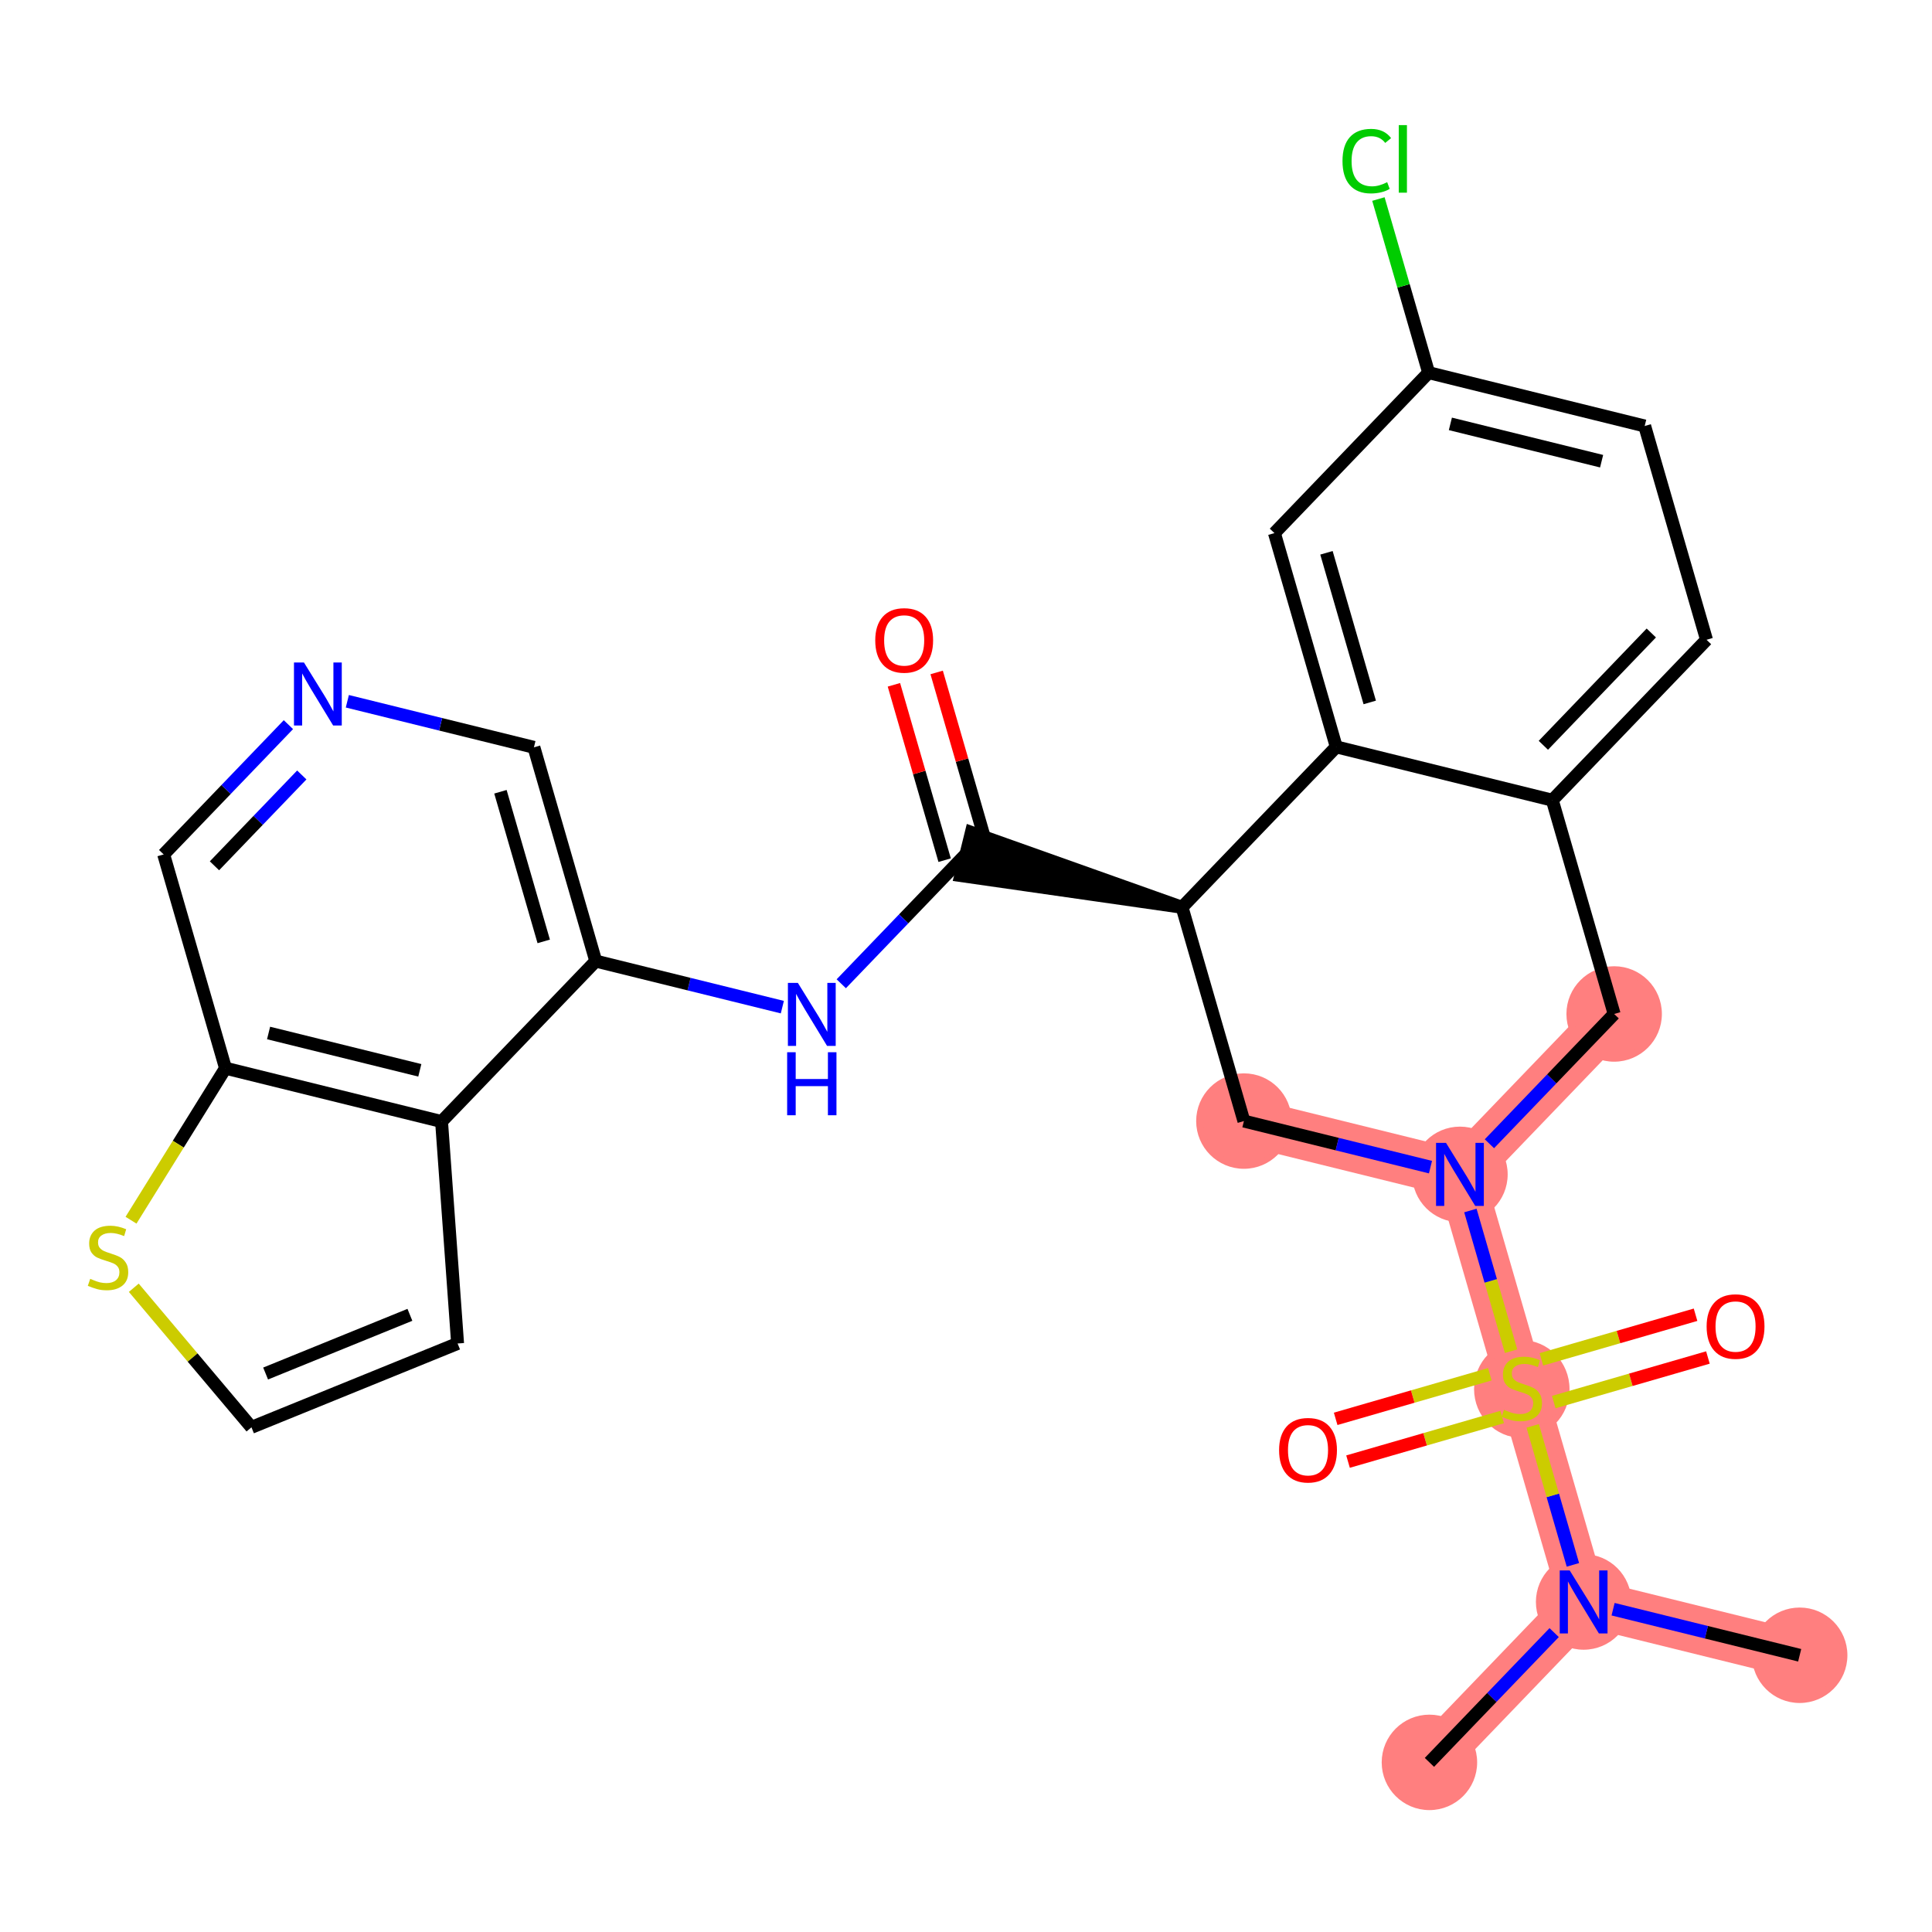 <?xml version='1.0' encoding='iso-8859-1'?>
<svg version='1.1' baseProfile='full'
              xmlns='http://www.w3.org/2000/svg'
                      xmlns:rdkit='http://www.rdkit.org/xml'
                      xmlns:xlink='http://www.w3.org/1999/xlink'
                  xml:space='preserve'
width='300px' height='300px' viewBox='0 0 300 300'>
<!-- END OF HEADER -->
<rect style='opacity:1.0;fill:#FFFFFF;stroke:none' width='300' height='300' x='0' y='0'> </rect>
<rect style='opacity:1.0;fill:#FFFFFF;stroke:none' width='300' height='300' x='0' y='0'> </rect>
<path d='M 279.453,257.029 L 245.905,248.748' style='fill:none;fill-rule:evenodd;stroke:#FF7F7F;stroke-width:7.4px;stroke-linecap:butt;stroke-linejoin:miter;stroke-opacity:1' />
<path d='M 245.905,248.748 L 221.96,273.661' style='fill:none;fill-rule:evenodd;stroke:#FF7F7F;stroke-width:7.4px;stroke-linecap:butt;stroke-linejoin:miter;stroke-opacity:1' />
<path d='M 245.905,248.748 L 236.303,215.554' style='fill:none;fill-rule:evenodd;stroke:#FF7F7F;stroke-width:7.4px;stroke-linecap:butt;stroke-linejoin:miter;stroke-opacity:1' />
<path d='M 236.303,215.554 L 226.7,182.361' style='fill:none;fill-rule:evenodd;stroke:#FF7F7F;stroke-width:7.4px;stroke-linecap:butt;stroke-linejoin:miter;stroke-opacity:1' />
<path d='M 226.7,182.361 L 250.645,157.448' style='fill:none;fill-rule:evenodd;stroke:#FF7F7F;stroke-width:7.4px;stroke-linecap:butt;stroke-linejoin:miter;stroke-opacity:1' />
<path d='M 226.7,182.361 L 193.152,174.08' style='fill:none;fill-rule:evenodd;stroke:#FF7F7F;stroke-width:7.4px;stroke-linecap:butt;stroke-linejoin:miter;stroke-opacity:1' />
<ellipse cx='279.453' cy='257.029' rx='6.911' ry='6.911'  style='fill:#FF7F7F;fill-rule:evenodd;stroke:#FF7F7F;stroke-width:1.0px;stroke-linecap:butt;stroke-linejoin:miter;stroke-opacity:1' />
<ellipse cx='245.905' cy='248.748' rx='6.911' ry='6.92'  style='fill:#FF7F7F;fill-rule:evenodd;stroke:#FF7F7F;stroke-width:1.0px;stroke-linecap:butt;stroke-linejoin:miter;stroke-opacity:1' />
<ellipse cx='221.96' cy='273.661' rx='6.911' ry='6.911'  style='fill:#FF7F7F;fill-rule:evenodd;stroke:#FF7F7F;stroke-width:1.0px;stroke-linecap:butt;stroke-linejoin:miter;stroke-opacity:1' />
<ellipse cx='236.303' cy='215.686' rx='6.911' ry='7.086'  style='fill:#FF7F7F;fill-rule:evenodd;stroke:#FF7F7F;stroke-width:1.0px;stroke-linecap:butt;stroke-linejoin:miter;stroke-opacity:1' />
<ellipse cx='226.7' cy='182.361' rx='6.911' ry='6.92'  style='fill:#FF7F7F;fill-rule:evenodd;stroke:#FF7F7F;stroke-width:1.0px;stroke-linecap:butt;stroke-linejoin:miter;stroke-opacity:1' />
<ellipse cx='250.645' cy='157.448' rx='6.911' ry='6.911'  style='fill:#FF7F7F;fill-rule:evenodd;stroke:#FF7F7F;stroke-width:1.0px;stroke-linecap:butt;stroke-linejoin:miter;stroke-opacity:1' />
<ellipse cx='193.152' cy='174.08' rx='6.911' ry='6.911'  style='fill:#FF7F7F;fill-rule:evenodd;stroke:#FF7F7F;stroke-width:1.0px;stroke-linecap:butt;stroke-linejoin:miter;stroke-opacity:1' />
<path class='bond-0 atom-0 atom-1' d='M 279.453,257.029 L 264.966,253.453' style='fill:none;fill-rule:evenodd;stroke:#000000;stroke-width:2.0px;stroke-linecap:butt;stroke-linejoin:miter;stroke-opacity:1' />
<path class='bond-0 atom-0 atom-1' d='M 264.966,253.453 L 250.48,249.877' style='fill:none;fill-rule:evenodd;stroke:#0000FF;stroke-width:2.0px;stroke-linecap:butt;stroke-linejoin:miter;stroke-opacity:1' />
<path class='bond-1 atom-1 atom-2' d='M 241.33,253.508 L 231.645,263.584' style='fill:none;fill-rule:evenodd;stroke:#0000FF;stroke-width:2.0px;stroke-linecap:butt;stroke-linejoin:miter;stroke-opacity:1' />
<path class='bond-1 atom-1 atom-2' d='M 231.645,263.584 L 221.96,273.661' style='fill:none;fill-rule:evenodd;stroke:#000000;stroke-width:2.0px;stroke-linecap:butt;stroke-linejoin:miter;stroke-opacity:1' />
<path class='bond-2 atom-1 atom-3' d='M 244.24,242.991 L 241.118,232.201' style='fill:none;fill-rule:evenodd;stroke:#0000FF;stroke-width:2.0px;stroke-linecap:butt;stroke-linejoin:miter;stroke-opacity:1' />
<path class='bond-2 atom-1 atom-3' d='M 241.118,232.201 L 237.997,221.41' style='fill:none;fill-rule:evenodd;stroke:#CCCC00;stroke-width:2.0px;stroke-linecap:butt;stroke-linejoin:miter;stroke-opacity:1' />
<path class='bond-3 atom-3 atom-4' d='M 241.264,217.716 L 253.234,214.253' style='fill:none;fill-rule:evenodd;stroke:#CCCC00;stroke-width:2.0px;stroke-linecap:butt;stroke-linejoin:miter;stroke-opacity:1' />
<path class='bond-3 atom-3 atom-4' d='M 253.234,214.253 L 265.205,210.791' style='fill:none;fill-rule:evenodd;stroke:#FF0000;stroke-width:2.0px;stroke-linecap:butt;stroke-linejoin:miter;stroke-opacity:1' />
<path class='bond-3 atom-3 atom-4' d='M 239.344,211.077 L 251.314,207.615' style='fill:none;fill-rule:evenodd;stroke:#CCCC00;stroke-width:2.0px;stroke-linecap:butt;stroke-linejoin:miter;stroke-opacity:1' />
<path class='bond-3 atom-3 atom-4' d='M 251.314,207.615 L 263.284,204.152' style='fill:none;fill-rule:evenodd;stroke:#FF0000;stroke-width:2.0px;stroke-linecap:butt;stroke-linejoin:miter;stroke-opacity:1' />
<path class='bond-4 atom-3 atom-5' d='M 231.341,213.393 L 219.371,216.855' style='fill:none;fill-rule:evenodd;stroke:#CCCC00;stroke-width:2.0px;stroke-linecap:butt;stroke-linejoin:miter;stroke-opacity:1' />
<path class='bond-4 atom-3 atom-5' d='M 219.371,216.855 L 207.401,220.318' style='fill:none;fill-rule:evenodd;stroke:#FF0000;stroke-width:2.0px;stroke-linecap:butt;stroke-linejoin:miter;stroke-opacity:1' />
<path class='bond-4 atom-3 atom-5' d='M 233.261,220.031 L 221.291,223.494' style='fill:none;fill-rule:evenodd;stroke:#CCCC00;stroke-width:2.0px;stroke-linecap:butt;stroke-linejoin:miter;stroke-opacity:1' />
<path class='bond-4 atom-3 atom-5' d='M 221.291,223.494 L 209.321,226.957' style='fill:none;fill-rule:evenodd;stroke:#FF0000;stroke-width:2.0px;stroke-linecap:butt;stroke-linejoin:miter;stroke-opacity:1' />
<path class='bond-5 atom-3 atom-6' d='M 234.641,209.811 L 231.482,198.89' style='fill:none;fill-rule:evenodd;stroke:#CCCC00;stroke-width:2.0px;stroke-linecap:butt;stroke-linejoin:miter;stroke-opacity:1' />
<path class='bond-5 atom-3 atom-6' d='M 231.482,198.89 L 228.322,187.968' style='fill:none;fill-rule:evenodd;stroke:#0000FF;stroke-width:2.0px;stroke-linecap:butt;stroke-linejoin:miter;stroke-opacity:1' />
<path class='bond-6 atom-6 atom-7' d='M 231.275,177.601 L 240.96,167.524' style='fill:none;fill-rule:evenodd;stroke:#0000FF;stroke-width:2.0px;stroke-linecap:butt;stroke-linejoin:miter;stroke-opacity:1' />
<path class='bond-6 atom-6 atom-7' d='M 240.96,167.524 L 250.645,157.448' style='fill:none;fill-rule:evenodd;stroke:#000000;stroke-width:2.0px;stroke-linecap:butt;stroke-linejoin:miter;stroke-opacity:1' />
<path class='bond-28 atom-28 atom-6' d='M 193.152,174.08 L 207.639,177.656' style='fill:none;fill-rule:evenodd;stroke:#000000;stroke-width:2.0px;stroke-linecap:butt;stroke-linejoin:miter;stroke-opacity:1' />
<path class='bond-28 atom-28 atom-6' d='M 207.639,177.656 L 222.125,181.232' style='fill:none;fill-rule:evenodd;stroke:#0000FF;stroke-width:2.0px;stroke-linecap:butt;stroke-linejoin:miter;stroke-opacity:1' />
<path class='bond-7 atom-7 atom-8' d='M 250.645,157.448 L 241.043,124.254' style='fill:none;fill-rule:evenodd;stroke:#000000;stroke-width:2.0px;stroke-linecap:butt;stroke-linejoin:miter;stroke-opacity:1' />
<path class='bond-8 atom-8 atom-9' d='M 241.043,124.254 L 264.988,99.342' style='fill:none;fill-rule:evenodd;stroke:#000000;stroke-width:2.0px;stroke-linecap:butt;stroke-linejoin:miter;stroke-opacity:1' />
<path class='bond-8 atom-8 atom-9' d='M 239.652,115.729 L 256.414,98.29' style='fill:none;fill-rule:evenodd;stroke:#000000;stroke-width:2.0px;stroke-linecap:butt;stroke-linejoin:miter;stroke-opacity:1' />
<path class='bond-29 atom-14 atom-8' d='M 207.495,115.974 L 241.043,124.254' style='fill:none;fill-rule:evenodd;stroke:#000000;stroke-width:2.0px;stroke-linecap:butt;stroke-linejoin:miter;stroke-opacity:1' />
<path class='bond-9 atom-9 atom-10' d='M 264.988,99.342 L 255.386,66.148' style='fill:none;fill-rule:evenodd;stroke:#000000;stroke-width:2.0px;stroke-linecap:butt;stroke-linejoin:miter;stroke-opacity:1' />
<path class='bond-10 atom-10 atom-11' d='M 255.386,66.148 L 221.838,57.867' style='fill:none;fill-rule:evenodd;stroke:#000000;stroke-width:2.0px;stroke-linecap:butt;stroke-linejoin:miter;stroke-opacity:1' />
<path class='bond-10 atom-10 atom-11' d='M 248.697,71.615 L 225.214,65.819' style='fill:none;fill-rule:evenodd;stroke:#000000;stroke-width:2.0px;stroke-linecap:butt;stroke-linejoin:miter;stroke-opacity:1' />
<path class='bond-11 atom-11 atom-12' d='M 221.838,57.867 L 217.938,44.387' style='fill:none;fill-rule:evenodd;stroke:#000000;stroke-width:2.0px;stroke-linecap:butt;stroke-linejoin:miter;stroke-opacity:1' />
<path class='bond-11 atom-11 atom-12' d='M 217.938,44.387 L 214.039,30.907' style='fill:none;fill-rule:evenodd;stroke:#00CC00;stroke-width:2.0px;stroke-linecap:butt;stroke-linejoin:miter;stroke-opacity:1' />
<path class='bond-12 atom-11 atom-13' d='M 221.838,57.867 L 197.893,82.78' style='fill:none;fill-rule:evenodd;stroke:#000000;stroke-width:2.0px;stroke-linecap:butt;stroke-linejoin:miter;stroke-opacity:1' />
<path class='bond-13 atom-13 atom-14' d='M 197.893,82.78 L 207.495,115.974' style='fill:none;fill-rule:evenodd;stroke:#000000;stroke-width:2.0px;stroke-linecap:butt;stroke-linejoin:miter;stroke-opacity:1' />
<path class='bond-13 atom-13 atom-14' d='M 205.972,85.839 L 212.693,109.074' style='fill:none;fill-rule:evenodd;stroke:#000000;stroke-width:2.0px;stroke-linecap:butt;stroke-linejoin:miter;stroke-opacity:1' />
<path class='bond-14 atom-14 atom-15' d='M 207.495,115.974 L 183.55,140.886' style='fill:none;fill-rule:evenodd;stroke:#000000;stroke-width:2.0px;stroke-linecap:butt;stroke-linejoin:miter;stroke-opacity:1' />
<path class='bond-15 atom-15 atom-16' d='M 183.55,140.886 L 150.83,129.251 L 149.174,135.96 Z' style='fill:#000000;fill-rule:evenodd;fill-opacity:1;stroke:#000000;stroke-width:2.0px;stroke-linecap:butt;stroke-linejoin:miter;stroke-opacity:1;' />
<path class='bond-27 atom-15 atom-28' d='M 183.55,140.886 L 193.152,174.08' style='fill:none;fill-rule:evenodd;stroke:#000000;stroke-width:2.0px;stroke-linecap:butt;stroke-linejoin:miter;stroke-opacity:1' />
<path class='bond-16 atom-16 atom-17' d='M 153.322,131.645 L 149.383,118.031' style='fill:none;fill-rule:evenodd;stroke:#000000;stroke-width:2.0px;stroke-linecap:butt;stroke-linejoin:miter;stroke-opacity:1' />
<path class='bond-16 atom-16 atom-17' d='M 149.383,118.031 L 145.444,104.416' style='fill:none;fill-rule:evenodd;stroke:#FF0000;stroke-width:2.0px;stroke-linecap:butt;stroke-linejoin:miter;stroke-opacity:1' />
<path class='bond-16 atom-16 atom-17' d='M 146.683,133.566 L 142.744,119.951' style='fill:none;fill-rule:evenodd;stroke:#000000;stroke-width:2.0px;stroke-linecap:butt;stroke-linejoin:miter;stroke-opacity:1' />
<path class='bond-16 atom-16 atom-17' d='M 142.744,119.951 L 138.806,106.336' style='fill:none;fill-rule:evenodd;stroke:#FF0000;stroke-width:2.0px;stroke-linecap:butt;stroke-linejoin:miter;stroke-opacity:1' />
<path class='bond-17 atom-16 atom-18' d='M 150.002,132.606 L 140.317,142.682' style='fill:none;fill-rule:evenodd;stroke:#000000;stroke-width:2.0px;stroke-linecap:butt;stroke-linejoin:miter;stroke-opacity:1' />
<path class='bond-17 atom-16 atom-18' d='M 140.317,142.682 L 130.632,152.758' style='fill:none;fill-rule:evenodd;stroke:#0000FF;stroke-width:2.0px;stroke-linecap:butt;stroke-linejoin:miter;stroke-opacity:1' />
<path class='bond-18 atom-18 atom-19' d='M 121.482,156.389 L 106.996,152.813' style='fill:none;fill-rule:evenodd;stroke:#0000FF;stroke-width:2.0px;stroke-linecap:butt;stroke-linejoin:miter;stroke-opacity:1' />
<path class='bond-18 atom-18 atom-19' d='M 106.996,152.813 L 92.509,149.238' style='fill:none;fill-rule:evenodd;stroke:#000000;stroke-width:2.0px;stroke-linecap:butt;stroke-linejoin:miter;stroke-opacity:1' />
<path class='bond-19 atom-19 atom-20' d='M 92.509,149.238 L 82.907,116.044' style='fill:none;fill-rule:evenodd;stroke:#000000;stroke-width:2.0px;stroke-linecap:butt;stroke-linejoin:miter;stroke-opacity:1' />
<path class='bond-19 atom-19 atom-20' d='M 84.43,146.179 L 77.708,122.944' style='fill:none;fill-rule:evenodd;stroke:#000000;stroke-width:2.0px;stroke-linecap:butt;stroke-linejoin:miter;stroke-opacity:1' />
<path class='bond-30 atom-27 atom-19' d='M 68.564,174.15 L 92.509,149.238' style='fill:none;fill-rule:evenodd;stroke:#000000;stroke-width:2.0px;stroke-linecap:butt;stroke-linejoin:miter;stroke-opacity:1' />
<path class='bond-20 atom-20 atom-21' d='M 82.907,116.044 L 68.42,112.468' style='fill:none;fill-rule:evenodd;stroke:#000000;stroke-width:2.0px;stroke-linecap:butt;stroke-linejoin:miter;stroke-opacity:1' />
<path class='bond-20 atom-20 atom-21' d='M 68.42,112.468 L 53.934,108.892' style='fill:none;fill-rule:evenodd;stroke:#0000FF;stroke-width:2.0px;stroke-linecap:butt;stroke-linejoin:miter;stroke-opacity:1' />
<path class='bond-21 atom-21 atom-22' d='M 44.784,112.523 L 35.099,122.6' style='fill:none;fill-rule:evenodd;stroke:#0000FF;stroke-width:2.0px;stroke-linecap:butt;stroke-linejoin:miter;stroke-opacity:1' />
<path class='bond-21 atom-21 atom-22' d='M 35.099,122.6 L 25.414,132.676' style='fill:none;fill-rule:evenodd;stroke:#000000;stroke-width:2.0px;stroke-linecap:butt;stroke-linejoin:miter;stroke-opacity:1' />
<path class='bond-21 atom-21 atom-22' d='M 46.861,120.335 L 40.081,127.389' style='fill:none;fill-rule:evenodd;stroke:#0000FF;stroke-width:2.0px;stroke-linecap:butt;stroke-linejoin:miter;stroke-opacity:1' />
<path class='bond-21 atom-21 atom-22' d='M 40.081,127.389 L 33.302,134.442' style='fill:none;fill-rule:evenodd;stroke:#000000;stroke-width:2.0px;stroke-linecap:butt;stroke-linejoin:miter;stroke-opacity:1' />
<path class='bond-22 atom-22 atom-23' d='M 25.414,132.676 L 35.016,165.87' style='fill:none;fill-rule:evenodd;stroke:#000000;stroke-width:2.0px;stroke-linecap:butt;stroke-linejoin:miter;stroke-opacity:1' />
<path class='bond-23 atom-23 atom-24' d='M 35.016,165.87 L 27.68,177.671' style='fill:none;fill-rule:evenodd;stroke:#000000;stroke-width:2.0px;stroke-linecap:butt;stroke-linejoin:miter;stroke-opacity:1' />
<path class='bond-23 atom-23 atom-24' d='M 27.68,177.671 L 20.344,189.473' style='fill:none;fill-rule:evenodd;stroke:#CCCC00;stroke-width:2.0px;stroke-linecap:butt;stroke-linejoin:miter;stroke-opacity:1' />
<path class='bond-31 atom-27 atom-23' d='M 68.564,174.15 L 35.016,165.87' style='fill:none;fill-rule:evenodd;stroke:#000000;stroke-width:2.0px;stroke-linecap:butt;stroke-linejoin:miter;stroke-opacity:1' />
<path class='bond-31 atom-27 atom-23' d='M 65.188,166.199 L 41.705,160.402' style='fill:none;fill-rule:evenodd;stroke:#000000;stroke-width:2.0px;stroke-linecap:butt;stroke-linejoin:miter;stroke-opacity:1' />
<path class='bond-24 atom-24 atom-25' d='M 20.775,199.962 L 29.911,210.798' style='fill:none;fill-rule:evenodd;stroke:#CCCC00;stroke-width:2.0px;stroke-linecap:butt;stroke-linejoin:miter;stroke-opacity:1' />
<path class='bond-24 atom-24 atom-25' d='M 29.911,210.798 L 39.047,221.635' style='fill:none;fill-rule:evenodd;stroke:#000000;stroke-width:2.0px;stroke-linecap:butt;stroke-linejoin:miter;stroke-opacity:1' />
<path class='bond-25 atom-25 atom-26' d='M 39.047,221.635 L 71.055,208.615' style='fill:none;fill-rule:evenodd;stroke:#000000;stroke-width:2.0px;stroke-linecap:butt;stroke-linejoin:miter;stroke-opacity:1' />
<path class='bond-25 atom-25 atom-26' d='M 41.245,213.28 L 63.65,204.166' style='fill:none;fill-rule:evenodd;stroke:#000000;stroke-width:2.0px;stroke-linecap:butt;stroke-linejoin:miter;stroke-opacity:1' />
<path class='bond-26 atom-26 atom-27' d='M 71.055,208.615 L 68.564,174.15' style='fill:none;fill-rule:evenodd;stroke:#000000;stroke-width:2.0px;stroke-linecap:butt;stroke-linejoin:miter;stroke-opacity:1' />
<path  class='atom-1' d='M 243.742 243.855
L 246.949 249.038
Q 247.266 249.55, 247.778 250.476
Q 248.289 251.402, 248.317 251.457
L 248.317 243.855
L 249.616 243.855
L 249.616 253.641
L 248.275 253.641
L 244.834 247.974
Q 244.433 247.31, 244.004 246.55
Q 243.59 245.79, 243.465 245.555
L 243.465 253.641
L 242.194 253.641
L 242.194 243.855
L 243.742 243.855
' fill='#0000FF'/>
<path  class='atom-3' d='M 233.538 218.913
Q 233.649 218.955, 234.105 219.148
Q 234.561 219.342, 235.059 219.466
Q 235.57 219.577, 236.068 219.577
Q 236.994 219.577, 237.533 219.134
Q 238.072 218.678, 238.072 217.89
Q 238.072 217.351, 237.795 217.02
Q 237.533 216.688, 237.118 216.508
Q 236.703 216.328, 236.012 216.121
Q 235.142 215.858, 234.616 215.61
Q 234.105 215.361, 233.732 214.836
Q 233.372 214.31, 233.372 213.426
Q 233.372 212.196, 234.202 211.435
Q 235.045 210.675, 236.703 210.675
Q 237.837 210.675, 239.122 211.214
L 238.804 212.279
Q 237.629 211.795, 236.745 211.795
Q 235.791 211.795, 235.266 212.196
Q 234.741 212.583, 234.754 213.26
Q 234.754 213.785, 235.017 214.103
Q 235.294 214.421, 235.681 214.601
Q 236.081 214.78, 236.745 214.988
Q 237.629 215.264, 238.155 215.541
Q 238.68 215.817, 239.053 216.384
Q 239.44 216.937, 239.44 217.89
Q 239.44 219.245, 238.528 219.977
Q 237.629 220.696, 236.123 220.696
Q 235.252 220.696, 234.589 220.503
Q 233.939 220.323, 233.165 220.005
L 233.538 218.913
' fill='#CCCC00'/>
<path  class='atom-4' d='M 265.004 205.98
Q 265.004 203.63, 266.165 202.317
Q 267.326 201.004, 269.496 201.004
Q 271.666 201.004, 272.827 202.317
Q 273.988 203.63, 273.988 205.98
Q 273.988 208.357, 272.813 209.711
Q 271.639 211.052, 269.496 211.052
Q 267.34 211.052, 266.165 209.711
Q 265.004 208.371, 265.004 205.98
M 269.496 209.946
Q 270.989 209.946, 271.791 208.951
Q 272.606 207.942, 272.606 205.98
Q 272.606 204.058, 271.791 203.091
Q 270.989 202.109, 269.496 202.109
Q 268.003 202.109, 267.188 203.077
Q 266.386 204.045, 266.386 205.98
Q 266.386 207.956, 267.188 208.951
Q 268.003 209.946, 269.496 209.946
' fill='#FF0000'/>
<path  class='atom-5' d='M 198.617 225.184
Q 198.617 222.835, 199.778 221.522
Q 200.939 220.209, 203.109 220.209
Q 205.279 220.209, 206.44 221.522
Q 207.601 222.835, 207.601 225.184
Q 207.601 227.562, 206.426 228.916
Q 205.251 230.257, 203.109 230.257
Q 200.953 230.257, 199.778 228.916
Q 198.617 227.576, 198.617 225.184
M 203.109 229.151
Q 204.602 229.151, 205.403 228.156
Q 206.219 227.147, 206.219 225.184
Q 206.219 223.263, 205.403 222.296
Q 204.602 221.314, 203.109 221.314
Q 201.616 221.314, 200.801 222.282
Q 199.999 223.249, 199.999 225.184
Q 199.999 227.161, 200.801 228.156
Q 201.616 229.151, 203.109 229.151
' fill='#FF0000'/>
<path  class='atom-6' d='M 224.537 177.468
L 227.744 182.651
Q 228.062 183.162, 228.573 184.089
Q 229.084 185.015, 229.112 185.07
L 229.112 177.468
L 230.411 177.468
L 230.411 187.254
L 229.071 187.254
L 225.629 181.587
Q 225.228 180.923, 224.8 180.163
Q 224.385 179.403, 224.261 179.168
L 224.261 187.254
L 222.989 187.254
L 222.989 177.468
L 224.537 177.468
' fill='#0000FF'/>
<path  class='atom-12' d='M 208.462 25.012
Q 208.462 22.58, 209.595 21.308
Q 210.743 20.023, 212.913 20.023
Q 214.931 20.023, 216.009 21.446
L 215.097 22.193
Q 214.309 21.156, 212.913 21.156
Q 211.434 21.156, 210.646 22.151
Q 209.872 23.133, 209.872 25.012
Q 209.872 26.947, 210.674 27.943
Q 211.489 28.938, 213.065 28.938
Q 214.143 28.938, 215.401 28.288
L 215.788 29.325
Q 215.276 29.657, 214.502 29.85
Q 213.728 30.044, 212.871 30.044
Q 210.743 30.044, 209.595 28.744
Q 208.462 27.445, 208.462 25.012
' fill='#00CC00'/>
<path  class='atom-12' d='M 217.198 19.428
L 218.469 19.428
L 218.469 29.919
L 217.198 29.919
L 217.198 19.428
' fill='#00CC00'/>
<path  class='atom-17' d='M 135.908 99.44
Q 135.908 97.09, 137.069 95.777
Q 138.23 94.464, 140.4 94.464
Q 142.57 94.464, 143.731 95.777
Q 144.892 97.09, 144.892 99.44
Q 144.892 101.817, 143.717 103.172
Q 142.542 104.512, 140.4 104.512
Q 138.244 104.512, 137.069 103.172
Q 135.908 101.831, 135.908 99.44
M 140.4 103.407
Q 141.892 103.407, 142.694 102.411
Q 143.51 101.402, 143.51 99.44
Q 143.51 97.518, 142.694 96.551
Q 141.892 95.57, 140.4 95.57
Q 138.907 95.57, 138.091 96.537
Q 137.29 97.505, 137.29 99.44
Q 137.29 101.416, 138.091 102.411
Q 138.907 103.407, 140.4 103.407
' fill='#FF0000'/>
<path  class='atom-18' d='M 123.894 152.625
L 127.1 157.809
Q 127.418 158.32, 127.93 159.246
Q 128.441 160.172, 128.469 160.227
L 128.469 152.625
L 129.768 152.625
L 129.768 162.411
L 128.427 162.411
L 124.986 156.744
Q 124.585 156.081, 124.156 155.321
Q 123.742 154.561, 123.617 154.326
L 123.617 162.411
L 122.346 162.411
L 122.346 152.625
L 123.894 152.625
' fill='#0000FF'/>
<path  class='atom-18' d='M 122.228 163.39
L 123.555 163.39
L 123.555 167.55
L 128.559 167.55
L 128.559 163.39
L 129.886 163.39
L 129.886 173.176
L 128.559 173.176
L 128.559 168.656
L 123.555 168.656
L 123.555 173.176
L 122.228 173.176
L 122.228 163.39
' fill='#0000FF'/>
<path  class='atom-21' d='M 47.196 102.87
L 50.403 108.053
Q 50.721 108.565, 51.232 109.491
Q 51.743 110.417, 51.771 110.472
L 51.771 102.87
L 53.07 102.87
L 53.07 112.656
L 51.73 112.656
L 48.288 106.989
Q 47.887 106.326, 47.459 105.566
Q 47.044 104.805, 46.919 104.57
L 46.919 112.656
L 45.648 112.656
L 45.648 102.87
L 47.196 102.87
' fill='#0000FF'/>
<path  class='atom-24' d='M 14.01 198.575
Q 14.12 198.617, 14.576 198.81
Q 15.032 199.004, 15.53 199.128
Q 16.041 199.239, 16.539 199.239
Q 17.465 199.239, 18.004 198.796
Q 18.543 198.34, 18.543 197.552
Q 18.543 197.013, 18.267 196.681
Q 18.004 196.35, 17.589 196.17
Q 17.175 195.99, 16.484 195.783
Q 15.613 195.52, 15.088 195.272
Q 14.576 195.023, 14.203 194.498
Q 13.844 193.972, 13.844 193.088
Q 13.844 191.858, 14.673 191.097
Q 15.516 190.337, 17.175 190.337
Q 18.308 190.337, 19.594 190.876
L 19.276 191.941
Q 18.101 191.457, 17.216 191.457
Q 16.262 191.457, 15.737 191.858
Q 15.212 192.245, 15.226 192.922
Q 15.226 193.447, 15.489 193.765
Q 15.765 194.083, 16.152 194.263
Q 16.553 194.442, 17.216 194.65
Q 18.101 194.926, 18.626 195.203
Q 19.151 195.479, 19.524 196.046
Q 19.912 196.599, 19.912 197.552
Q 19.912 198.907, 18.999 199.639
Q 18.101 200.358, 16.594 200.358
Q 15.723 200.358, 15.06 200.165
Q 14.41 199.985, 13.636 199.667
L 14.01 198.575
' fill='#CCCC00'/>
</svg>
